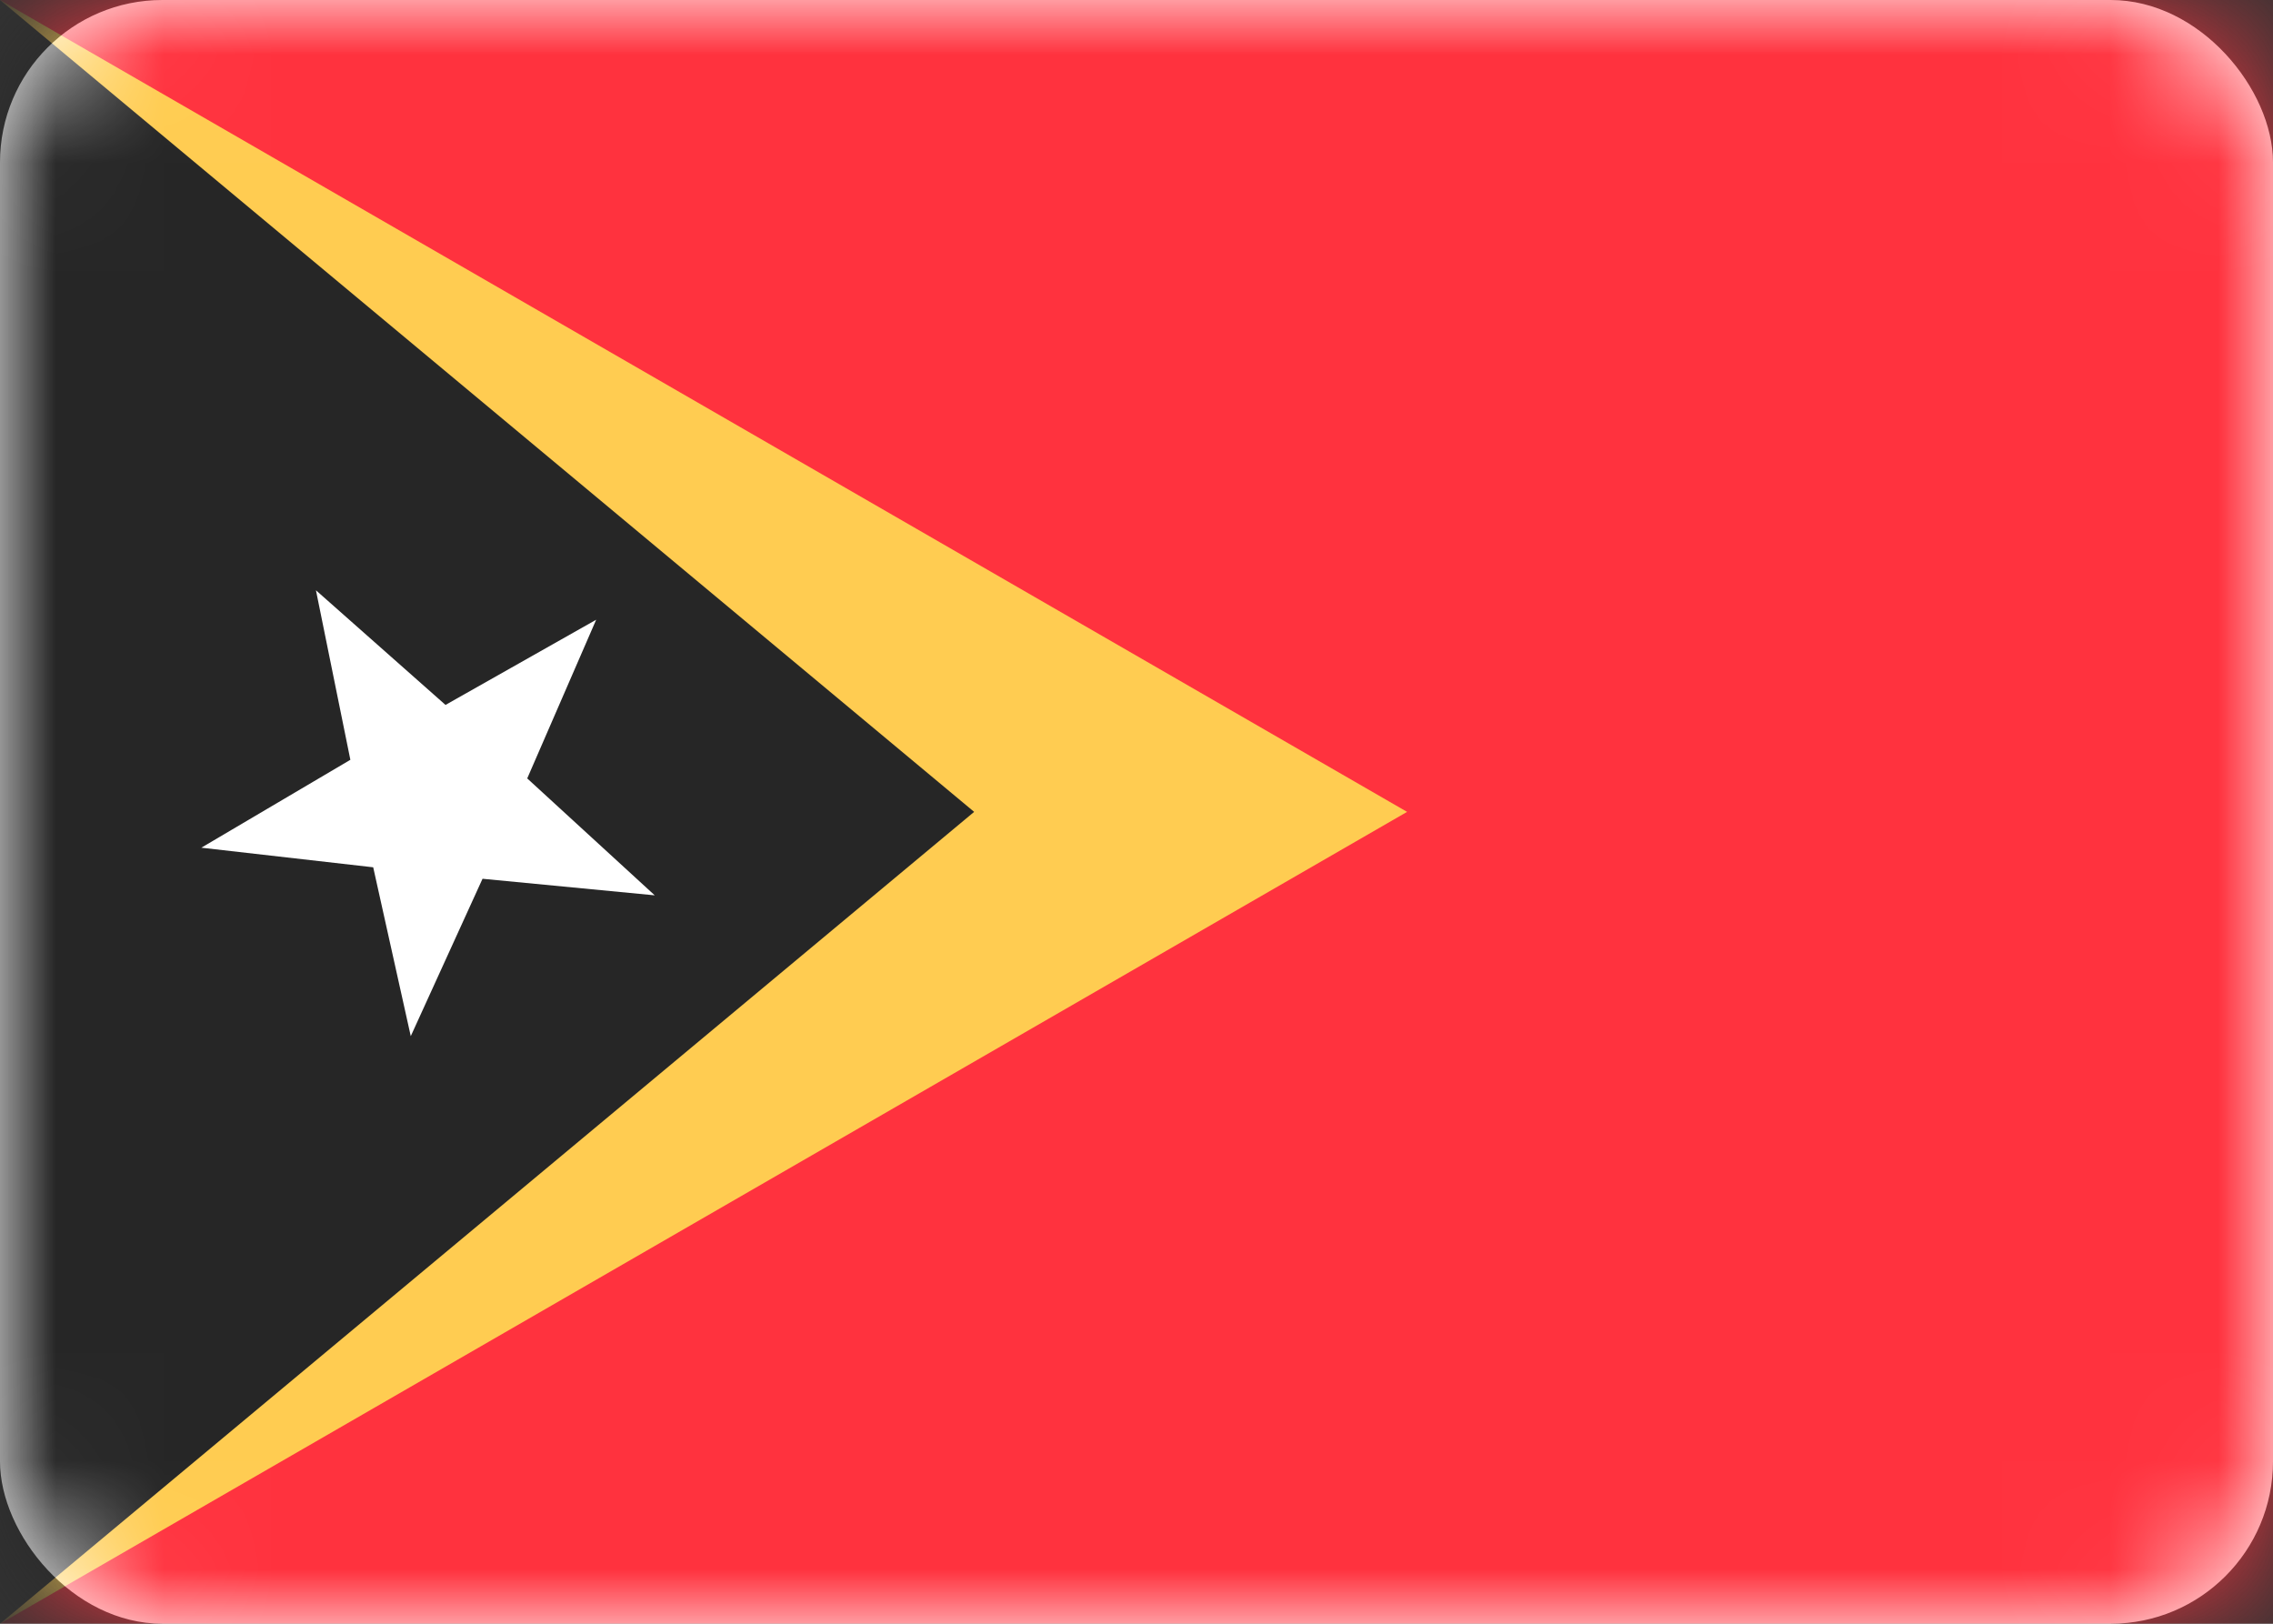 <svg width="21" height="15" viewBox="0 0 21 15" fill="none" xmlns="http://www.w3.org/2000/svg">
<rect x="0" y="0" width="21" height="15" fill="#333333" stroke="none"/>
<rect width="21" height="15" rx="1.5" fill="white"/>
<mask id="mask0_5_8909" style="mask-type:luminance" maskUnits="userSpaceOnUse" x="0" y="0" width="21" height="15">
<rect width="21" height="15" rx="1.5" fill="white"/>
</mask>
<g mask="url(#mask0_5_8909)">
<rect width="21" height="15" fill="#FF323E"/>
<path fill-rule="evenodd" clip-rule="evenodd" d="M0 0L13 7.5L0 15V0Z" fill="#FFCC51"/>
<path fill-rule="evenodd" clip-rule="evenodd" d="M0 0L9 7.5L0 15V0Z" fill="#262626"/>
<path fill-rule="evenodd" clip-rule="evenodd" d="M4.458 8.118L3.795 9.572L3.448 8.012L1.86 7.831L3.237 7.019L2.919 5.453L4.116 6.512L5.508 5.725L4.871 7.191L6.049 8.271L4.458 8.118Z" fill="white"/>
</g>
</svg>
